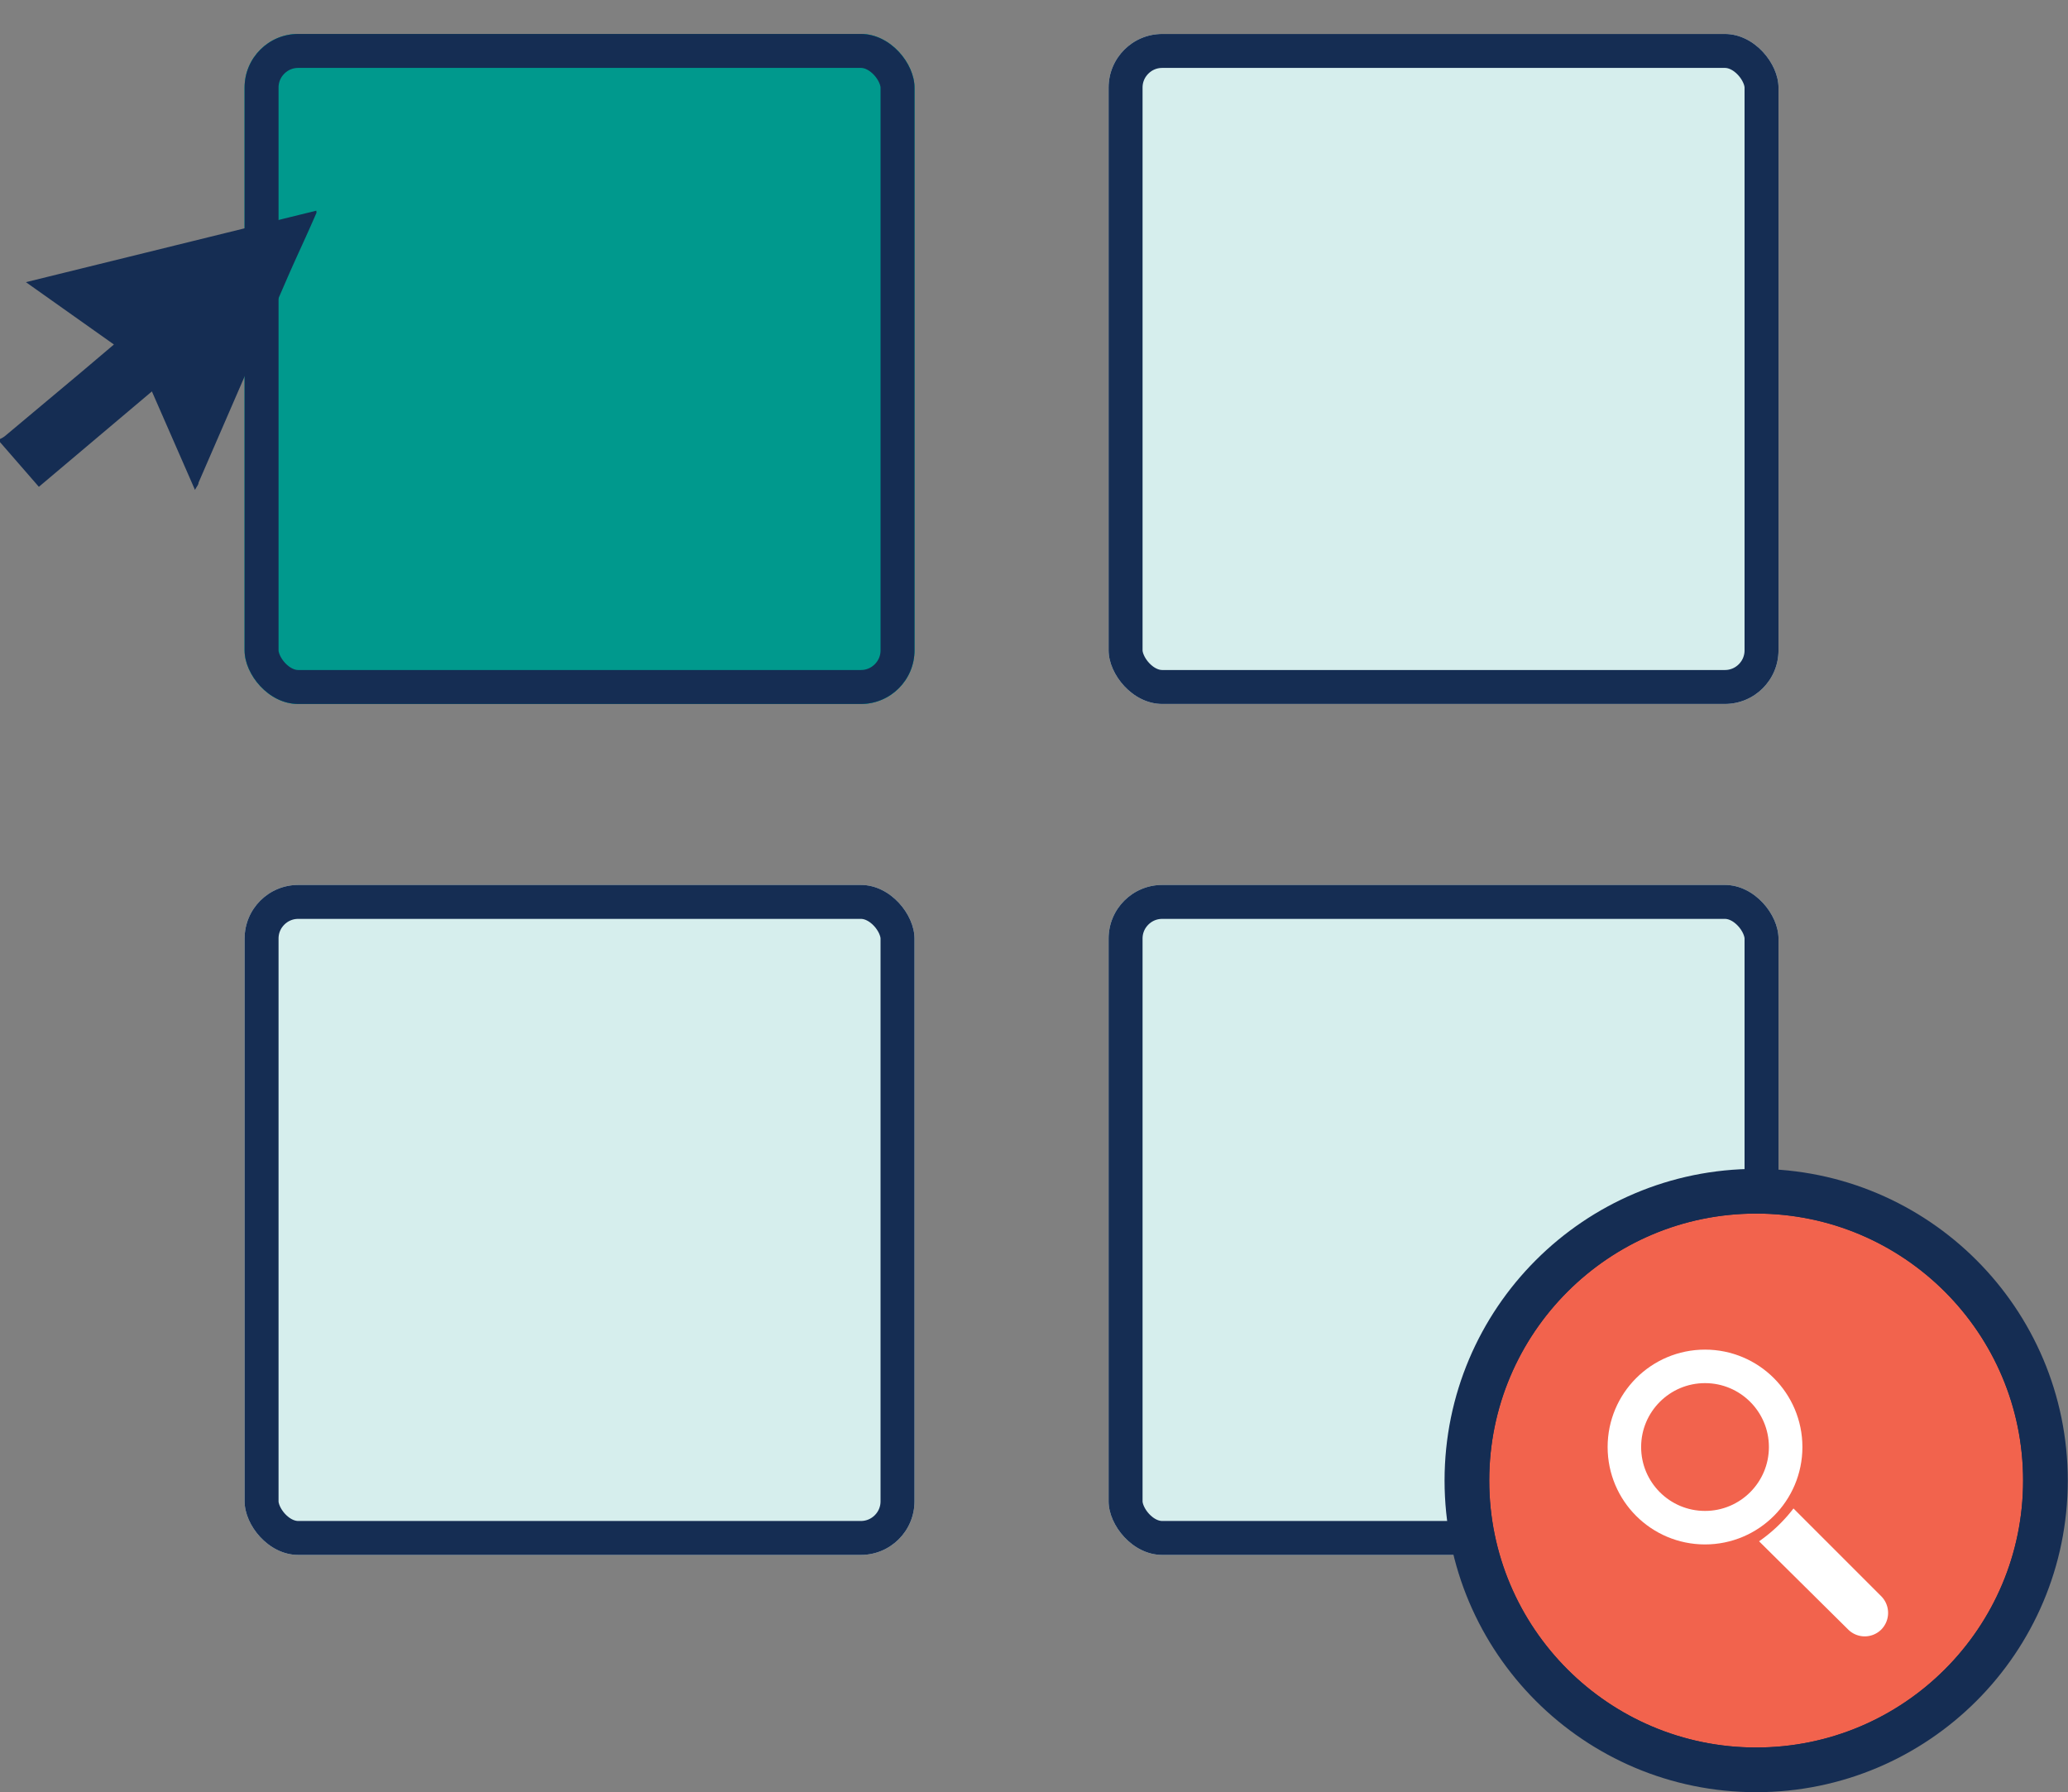 <svg xmlns="http://www.w3.org/2000/svg" xmlns:xlink="http://www.w3.org/1999/xlink" viewBox="0 0 92.58 80.22"><rect x="0" y="0" width="92.58" height="80.22" fill="#808080" stroke="none"/><defs><style>.cls-1,.cls-12,.cls-13{fill:none;}.cls-2,.cls-7{fill:#00998d;}.cls-10,.cls-3{fill:#f2634d;}.cls-12,.cls-3,.cls-5,.cls-7{stroke:#152d53;}.cls-12,.cls-13,.cls-3,.cls-5,.cls-7{stroke-miterlimit:10;}.cls-12,.cls-3{stroke-width:2px;}.cls-4{clip-path:url(#clip-path);}.cls-5{fill:#d6eeed;}.cls-5,.cls-7{stroke-width:3.04px;}.cls-6{clip-path:url(#clip-path-2);}.cls-8{clip-path:url(#clip-path-3);}.cls-9{clip-path:url(#clip-path-4);}.cls-11{clip-path:url(#clip-path-5);}.cls-13{stroke:#fff;stroke-width:1.5px;}.cls-14{fill:#fff;}.cls-15{fill:#152d53;}</style><clipPath id="clip-path" transform="translate(0 1.52)"><rect class="cls-1" x="49.63" y="38.09" width="29.99" height="29.99" rx="2.4"/></clipPath><clipPath id="clip-path-2" transform="translate(0 1.52)"><rect class="cls-2" x="10.95" width="29.99" height="29.99" rx="2.4"/></clipPath><clipPath id="clip-path-3" transform="translate(0 1.52)"><rect class="cls-1" x="49.63" width="29.99" height="29.99" rx="2.4"/></clipPath><clipPath id="clip-path-4" transform="translate(0 1.52)"><rect class="cls-1" x="10.95" y="38.09" width="29.99" height="29.99" rx="2.4"/></clipPath><clipPath id="clip-path-5" transform="translate(0 1.52)"><circle class="cls-3" cx="78.62" cy="64.74" r="12.95"/></clipPath></defs><g id="Layer_2" data-name="Layer 2"><g id="illustrations"><g id="extras"><g class="cls-4"><rect class="cls-5" x="49.63" y="39.61" width="29.99" height="29.99" rx="2.4"/></g><rect class="cls-2" x="10.95" y="1.52" width="29.99" height="29.99" rx="2.4"/><g class="cls-6"><rect class="cls-7" x="10.95" y="1.52" width="29.99" height="29.99" rx="2.4"/></g><g class="cls-8"><rect class="cls-5" x="49.63" y="1.52" width="29.99" height="29.99" rx="2.4"/></g><g class="cls-9"><rect class="cls-5" x="10.95" y="39.61" width="29.99" height="29.99" rx="2.4"/></g><circle class="cls-10" cx="78.62" cy="66.27" r="12.95"/><g class="cls-11"><circle class="cls-3" cx="78.62" cy="66.27" r="12.95"/></g><circle class="cls-12" cx="78.62" cy="66.27" r="12.95"/><circle class="cls-13" cx="76.33" cy="64.77" r="3.61"/><path class="cls-14" d="M78.75,67.47A6.91,6.91,0,0,0,80.29,66l3.93,3.93a1.06,1.06,0,0,1,0,1.49h0a1.05,1.05,0,0,1-1.48,0Z" transform="translate(0 1.52)"/><path class="cls-15" d="M14.17,8c-.43,1-.86,1.9-1.28,2.86q-2,4.61-4,9.22c0,.1-.09.18-.16.33L6.8,16,1.74,20.27,0,18.27l0-.14A1,1,0,0,0,.22,18L3.6,15.17,5.1,13.9,1.16,11.11l13-3.2Z" transform="translate(0 1.52)"/></g></g></g></svg>